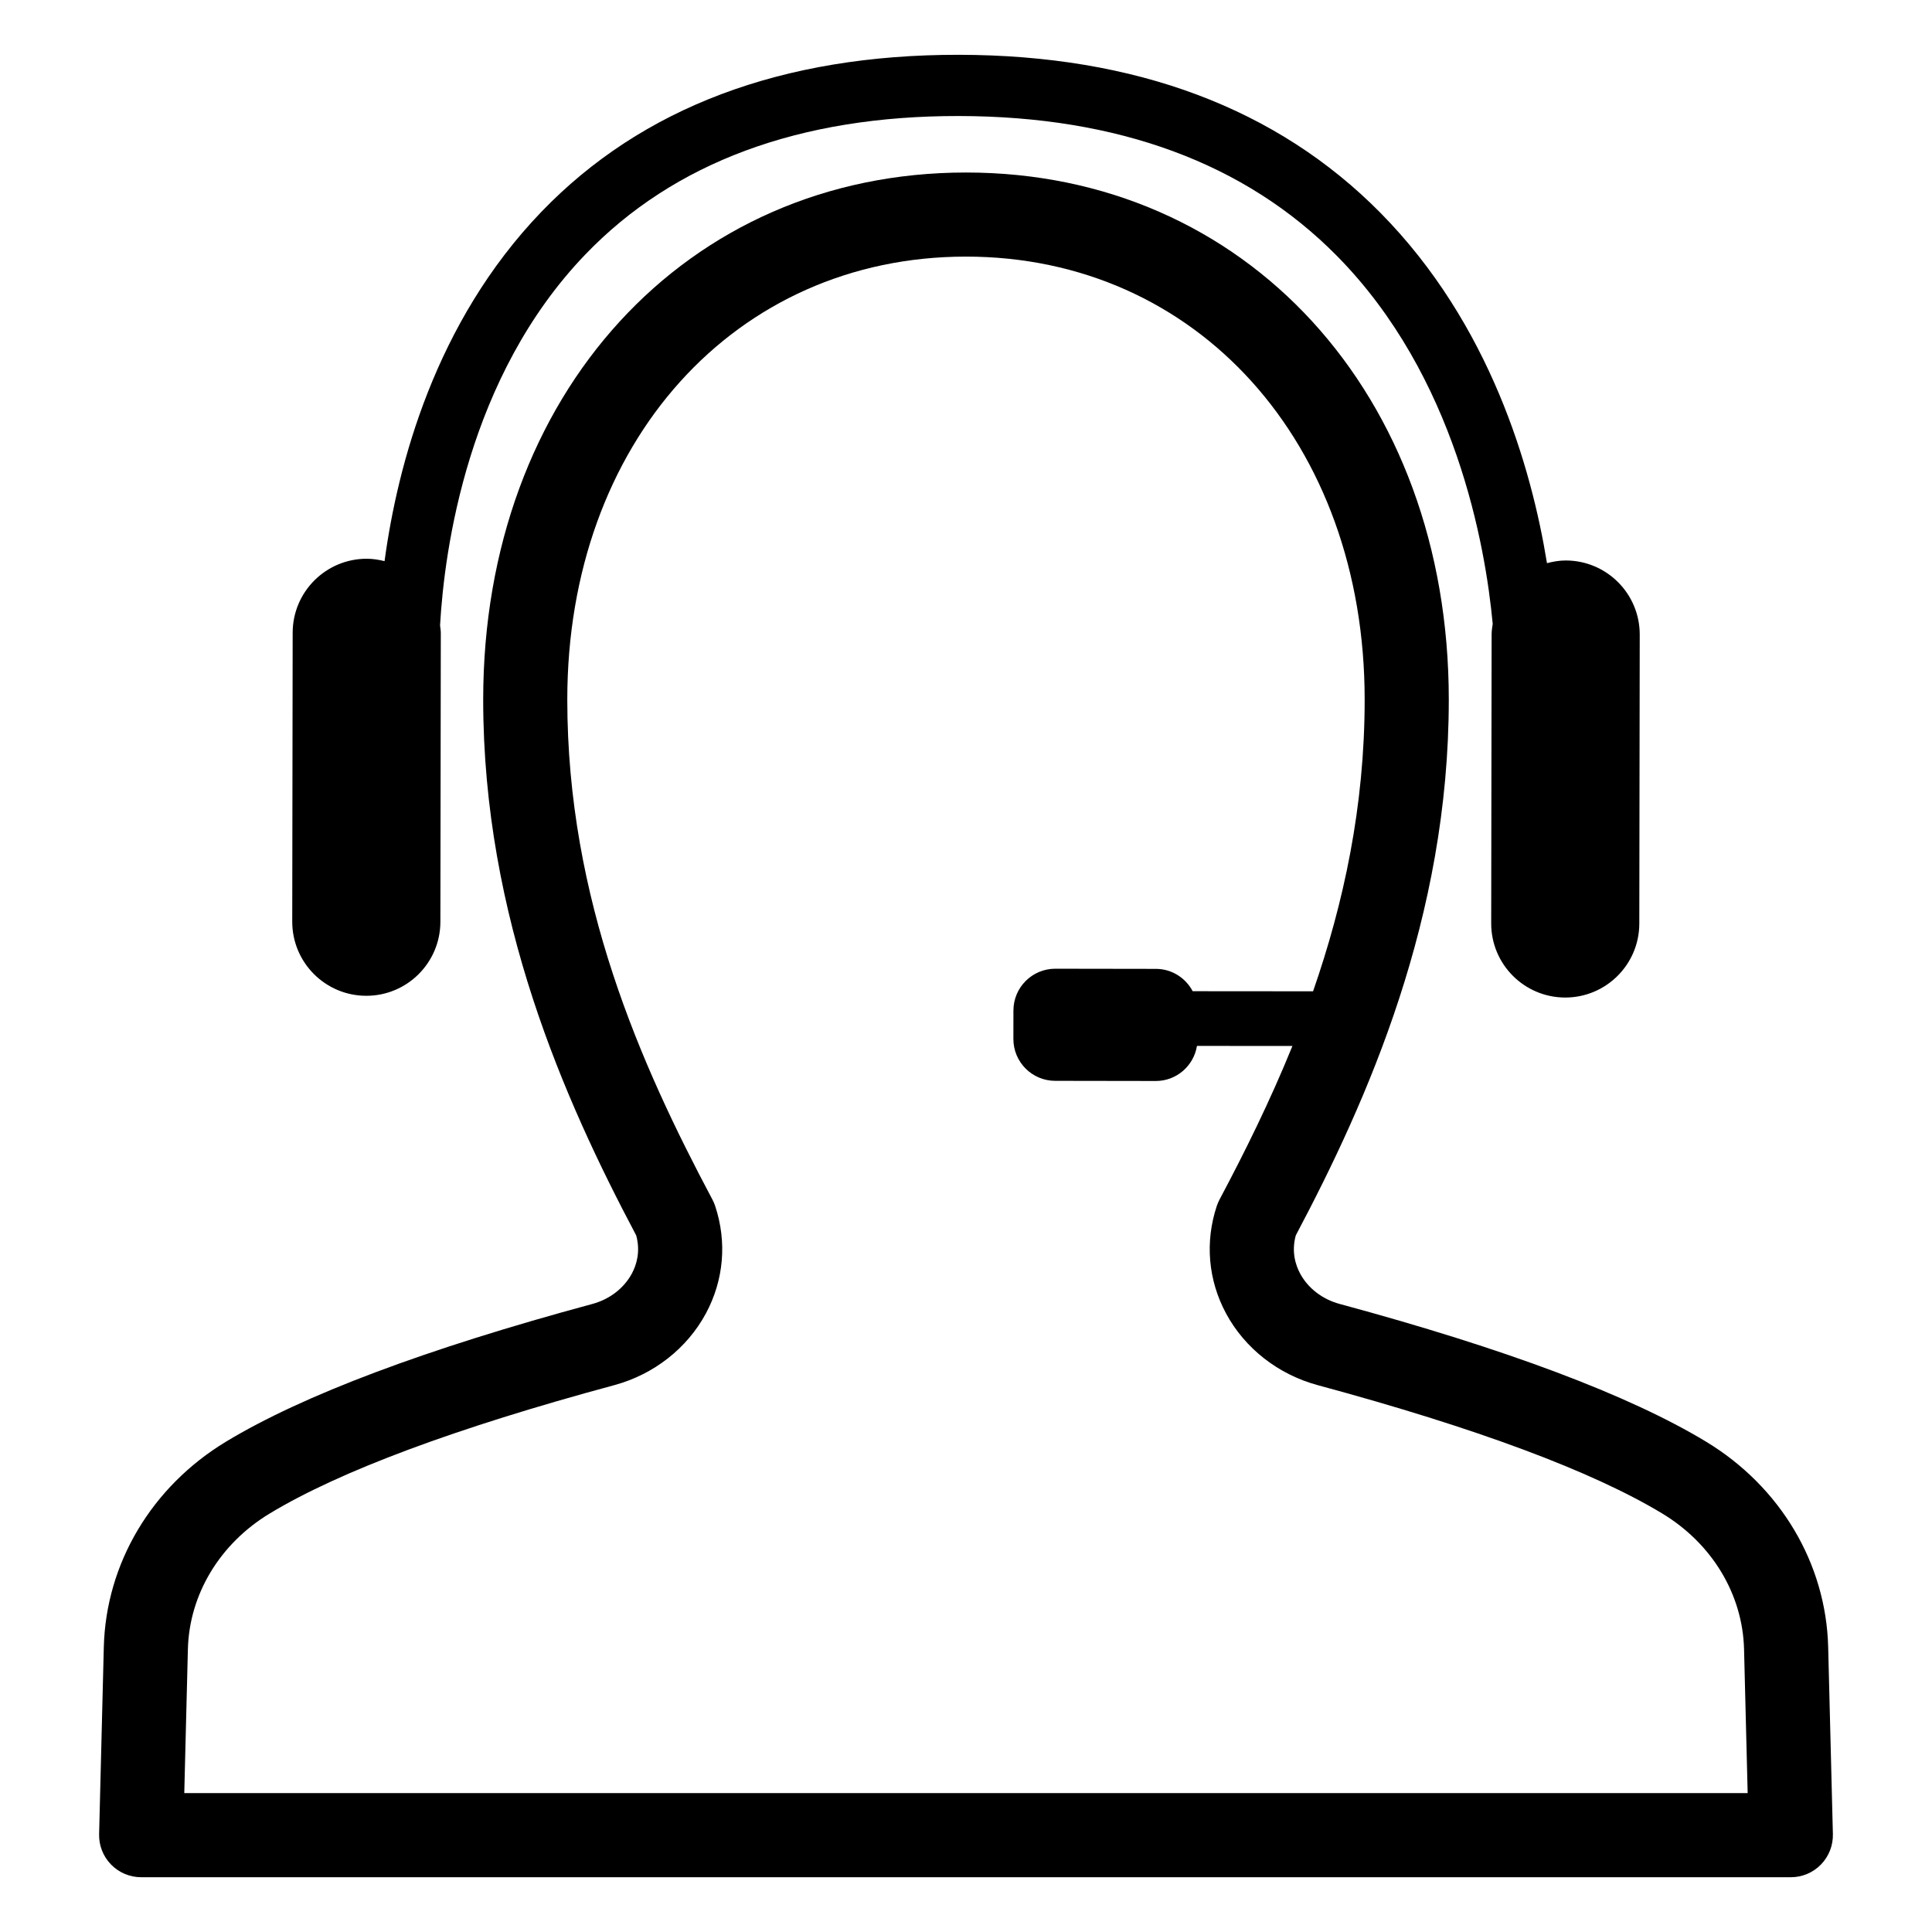 <?xml version="1.0" encoding="utf-8"?>
<!-- Generator: Adobe Illustrator 28.0.0, SVG Export Plug-In . SVG Version: 6.00 Build 0)  -->
<svg version="1.1" id="Layer_1" fill="black" xmlns="http://www.w3.org/2000/svg" xmlns:xlink="http://www.w3.org/1999/xlink" x="0px" y="0px"
	 viewBox="0 0 1000 1000" style="enable-background:new 0 0 1000 1000;" xml:space="preserve">
<style type="text/css">

</style>
<g>
	<path class="st0" d="M946.26,852.52v-0.01c-1.09-43.27-24.74-83.03-63.26-106.34c-39.76-24.03-103.56-48.01-189.62-71.26
		c-8.91-2.4-16.35-8.13-20.43-15.71c-2.36-4.39-4.58-11.29-2.26-19.76c37.1-70,79.2-164.48,79.2-277.34
		C749.9,204.03,644.8,89.29,500,89.29S250.1,204.03,250.1,362.11c0,112.83,42.1,207.33,79.2,277.34c2.32,8.47,0.1,15.37-2.26,19.76
		c-4.08,7.58-11.52,13.31-20.41,15.71c-86.08,23.25-149.87,47.23-189.63,71.27c-38.51,23.29-62.17,63.04-63.27,106.34l-2.43,96.81
		c-0.15,5.86,2.07,11.54,6.18,15.74c4.09,4.2,9.71,6.57,15.58,6.57h853.88c5.87,0,11.49-2.37,15.58-6.57
		c4.1-4.2,6.32-9.89,6.18-15.74L946.26,852.52z M95.38,928.11l1.87-74.49c0.72-28.37,16.53-54.6,42.28-70.19
		c36.27-21.93,96.3-44.29,178.46-66.49c20.4-5.52,37.67-19.05,47.39-37.12c9.27-17.23,10.97-36.97,4.79-55.59
		c-0.38-1.17-0.87-2.3-1.45-3.38c-37.13-69.81-75.09-155.15-75.09-258.75c0-132.86,86.79-229.28,206.36-229.28
		c119.57,0,206.36,96.42,206.36,229.28c0,55.45-10.92,105.61-26.71,151l-62.31-0.05c-3.63-6.84-10.74-11.55-19.02-11.56l-52.07-0.08
		c-11.96-0.02-21.67,9.66-21.69,21.62l-0.02,14.72c-0.02,11.96,9.66,21.67,21.62,21.69l52.07,0.08
		c10.77,0.02,19.65-7.86,21.33-18.16l49.41,0.04c-11.56,28.46-24.67,54.94-37.71,79.45c-0.57,1.08-1.06,2.21-1.45,3.38
		c-6.18,18.62-4.46,38.36,4.79,55.59c9.71,18.07,27,31.6,47.41,37.12c82.13,22.19,142.17,44.56,178.45,66.49
		c25.75,15.58,41.55,41.82,42.27,70.18l1.87,74.5H95.38z"/>
	<path class="st0" d="M189.55,515.42c21.17,0.03,38.36-17.11,38.39-38.28l0.22-149.56c0-1.34-0.26-2.6-0.39-3.9
		c2.25-39.36,14.27-128.63,75.25-192.02c45.82-47.64,110.85-71.73,193.27-71.61c82.45,0.12,148.25,24.43,195.54,72.24
		c61.72,62.4,77.01,150.09,80.79,190.59c-0.26,1.81-0.56,3.61-0.56,5.49l-0.22,149.56c-0.03,21.17,17.11,38.35,38.27,38.39
		c21.17,0.03,38.36-17.11,38.39-38.27l0.22-149.56c0.03-21.17-17.1-38.36-38.27-38.39c-3.39-0.01-6.61,0.57-9.74,1.39
		c-8.05-49.58-29.42-123.8-86.15-181.28c-53.47-54.18-126.89-81.72-218.23-81.85c-91.39-0.13-164.12,27.23-216.16,81.33
		c-55.02,57.2-74.4,131.12-81.13,180.75c-2.95-0.73-5.99-1.23-9.17-1.24c-21.17-0.03-38.35,17.1-38.39,38.27l-0.22,149.56
		C151.25,498.2,168.38,515.39,189.55,515.42z"/>
</g>
</svg>
